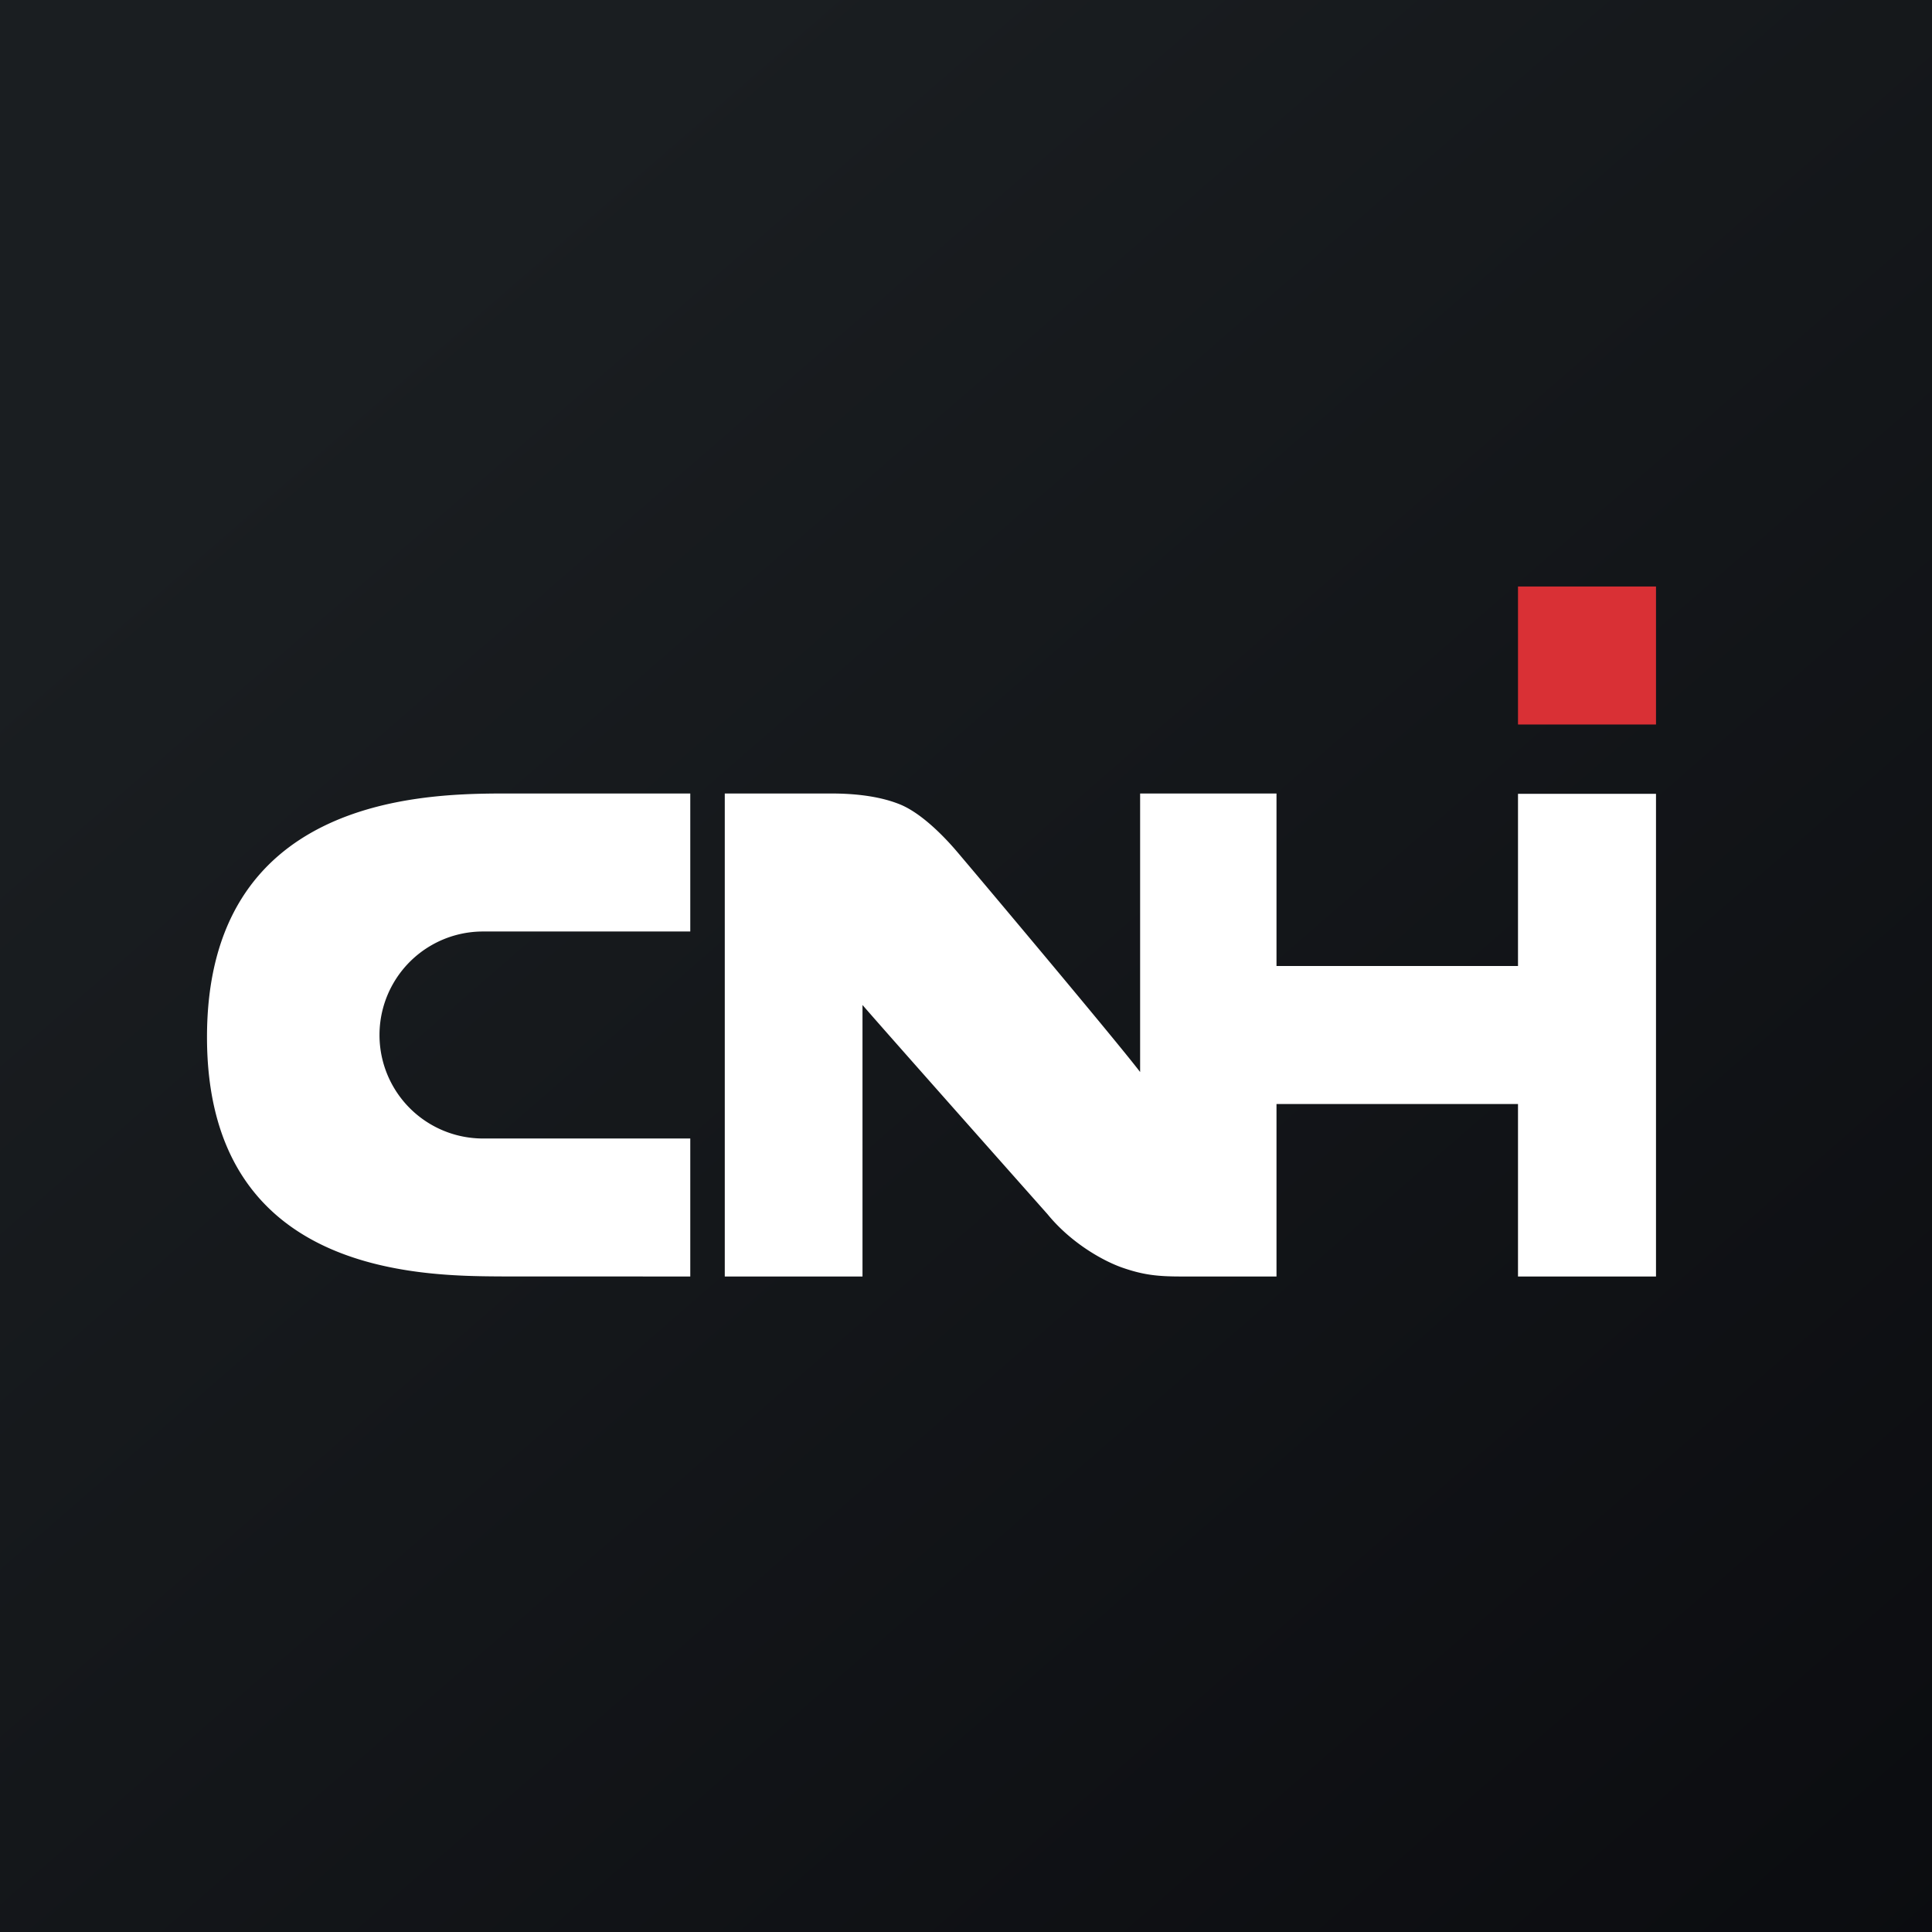 <svg width="56" height="56" xmlns="http://www.w3.org/2000/svg"><rect width="100%" height="100%" fill="#333333" stroke="none"/><path fill="url(#paint0_linear)" d="M0 0h56v56H0z"/><path d="M44 21h4v-4h-4v4z" fill="#D93035"/><path d="M20.008 33H14a3 3 0 110-6h6.008v-4H14.46c-2.314.015-8.46.178-8.46 7.062 0 6.877 6.16 6.92 8.488 6.936h.006l5.514.002v-4zM44 28v-4.99h4V37h-4v-5h-7v5h-2.727c-.67 0-1.092-.032-1.728-.252-.548-.188-1.491-.706-2.183-1.555 0 0-4.588-5.168-5.362-6.063V37h-3.992V23H24.1c.643 0 1.367.07 1.964.307.6.235 1.247.877 1.662 1.363.415.486 4.585 5.44 5.321 6.403V23H37v5h7z" fill="#fff"/><defs><linearGradient id="paint0_linear" x1="10.418" y1="9.712" x2="68.147" y2="76.017" gradientUnits="userSpaceOnUse"><stop stop-color="#1A1E21"/><stop offset="1" stop-color="#06060A"/></linearGradient></defs></svg>